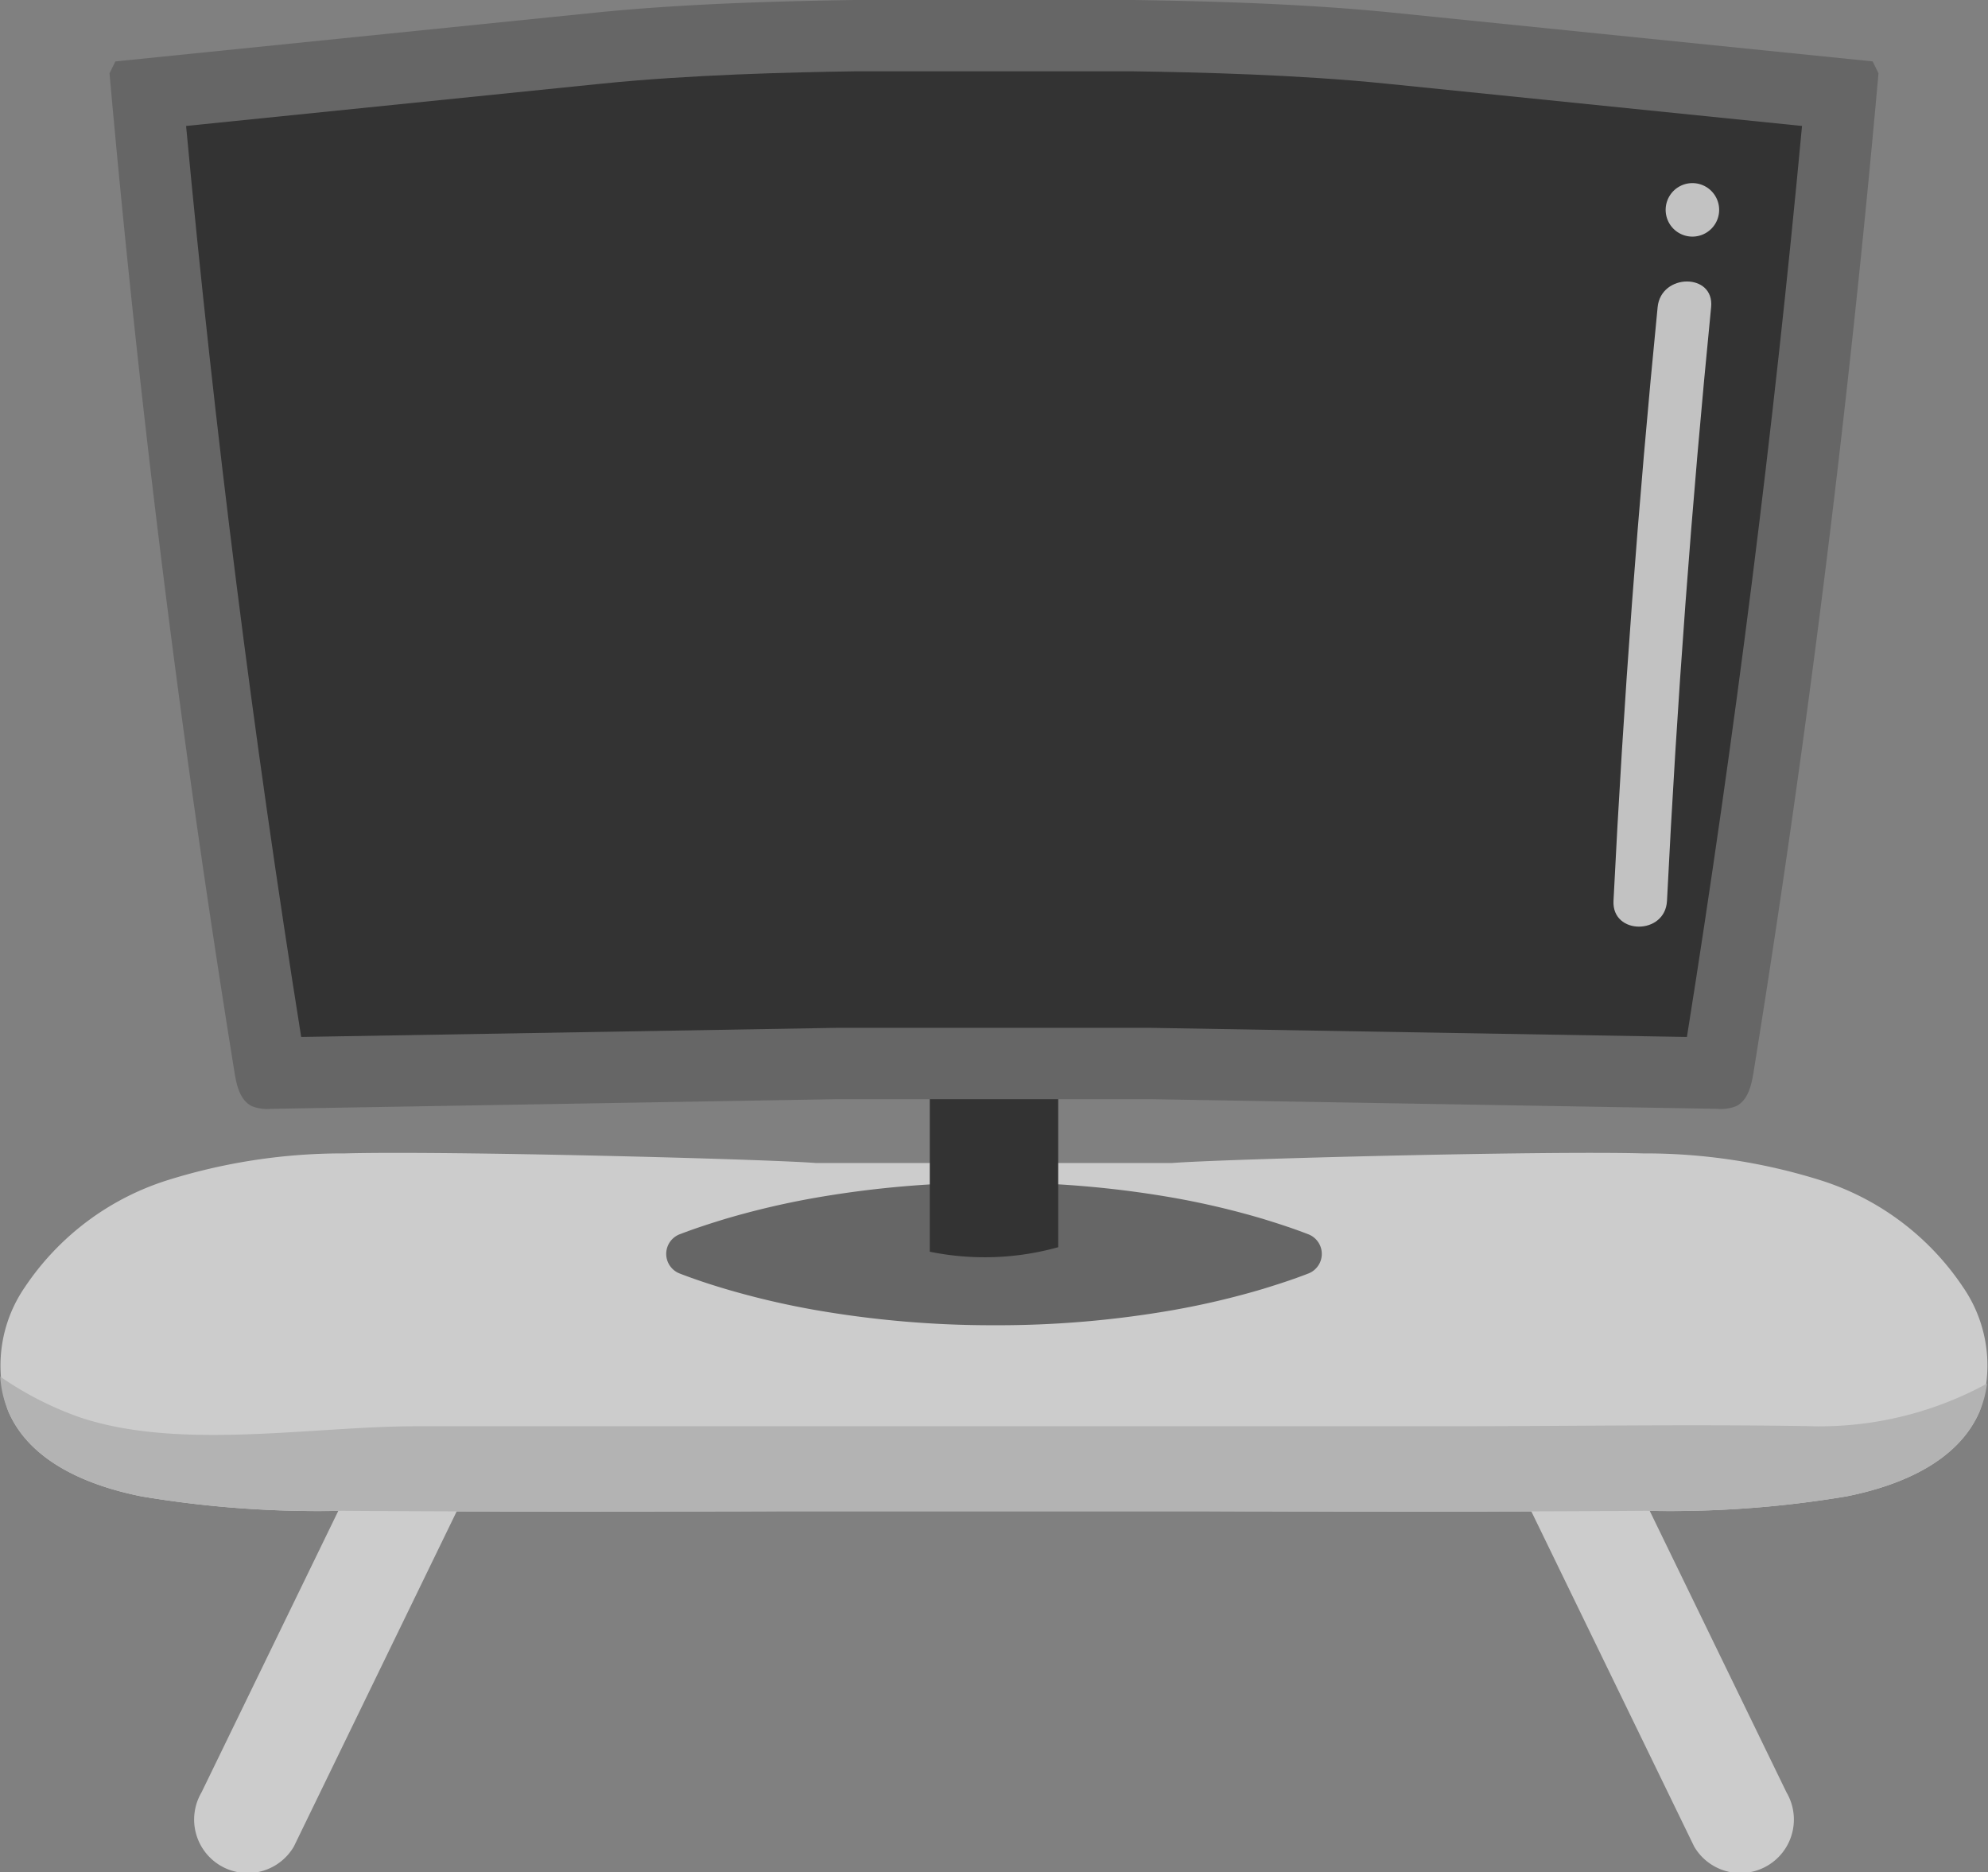 <svg xmlns="http://www.w3.org/2000/svg" width="89.192" height="83.996" viewBox="0 0 89.192 83.996">
  <rect x="0" y="0" width="89.192" height="83.996" fill="#808080" stroke="none"/>
  <g id="アートワーク_35" data-name="アートワーク 35" transform="translate(44.596 41.998)">
    <g id="グループ_6468" data-name="グループ 6468" transform="translate(-44.596 -41.998)">
      <g id="グループ_6464" data-name="グループ 6464" transform="translate(0 51.722)">
        <g id="グループ_6462" data-name="グループ 6462" transform="translate(8.749 9.108)">
          <g id="グループ_6460" data-name="グループ 6460">
            <path id="パス_6313" data-name="パス 6313" d="M36.573,191.2l-8.952,18.424a2.4,2.4,0,1,0,4.146,2.423l8.952-18.424a2.4,2.4,0,1,0-4.146-2.423Z" transform="translate(-27.332 -190.036)" fill="#ccc"/>
          </g>
          <g id="グループ_6461" data-name="グループ 6461" transform="translate(58.019)">
            <path id="パス_6314" data-name="パス 6314" d="M213.022,191.2l8.952,18.424a2.4,2.4,0,1,1-4.146,2.423l-8.952-18.424a2.4,2.4,0,1,1,4.146-2.423Z" transform="translate(-208.587 -190.036)" fill="#ccc"/>
          </g>
        </g>
        <g id="グループ_6463" data-name="グループ 6463">
          <path id="パス_6315" data-name="パス 6315" d="M53.822,177.657c6.675.015,13.35.03,20.026-.019a47.877,47.877,0,0,0,8.986-.645c2.419-.48,5.018-1.556,5.985-3.825a6.2,6.2,0,0,0-.743-5.558,12.058,12.058,0,0,0-6.363-4.79,26.294,26.294,0,0,0-8-1.215c-4.538-.123-18.849.254-21.119.43h-16c-2.27-.176-16.581-.552-21.119-.43a26.3,26.3,0,0,0-8,1.215,12.059,12.059,0,0,0-6.363,4.79,6.2,6.2,0,0,0-.743,5.558c.966,2.269,3.566,3.344,5.985,3.825a47.877,47.877,0,0,0,8.986.645c6.675.049,13.35.034,20.026.019Z" transform="translate(0 -161.582)" fill="#ccc"/>
          <path id="パス_6316" data-name="パス 6316" d="M81.093,195.151c-5.36-.085-10.731.007-16.093.007H18.7c-4.66,0-10.612,1.1-15.085-.4a14.875,14.875,0,0,1-3.573-1.827A4.729,4.729,0,0,0,.4,194.481c.966,2.269,3.566,3.344,5.985,3.825a47.852,47.852,0,0,0,8.986.645c6.675.049,13.35.034,20.026.019H53.853c6.675.015,13.35.03,20.026-.019a47.852,47.852,0,0,0,8.986-.645c2.419-.48,5.018-1.556,5.985-3.825a4.64,4.64,0,0,0,.328-1.237A15.7,15.7,0,0,1,81.093,195.151Z" transform="translate(-0.03 -182.894)" fill="#b3b3b3"/>
        </g>
      </g>
      <g id="グループ_6467" data-name="グループ 6467" transform="translate(4.914)">
        <path id="パス_6317" data-name="パス 6317" d="M93.981,169.82a.943.943,0,0,1,0-1.76l.02-.007c.67-.258,1.341-.473,2.011-.678a36.693,36.693,0,0,1,4.022-.946,46.268,46.268,0,0,1,8.043-.689,45.759,45.759,0,0,1,8.043.68,36.337,36.337,0,0,1,4.022.947c.67.206,1.341.422,2.011.681l.034.013a.943.943,0,0,1,0,1.759l-.034.013c-.67.259-1.34.475-2.011.681a36.265,36.265,0,0,1-4.022.947,45.729,45.729,0,0,1-8.043.68,46.238,46.238,0,0,1-8.043-.689,36.546,36.546,0,0,1-4.022-.946c-.67-.2-1.341-.42-2.011-.678Z" transform="translate(-68.401 -112.687)" fill="#666"/>
        <path id="パス_6318" data-name="パス 6318" d="M136.082,153.865v-6.973a2.881,2.881,0,1,0-5.762,0v7.175A12.284,12.284,0,0,0,136.082,153.865Z" transform="translate(-93.519 -97.912)" fill="#333"/>
        <g id="グループ_6466" data-name="グループ 6466">
          <path id="パス_6319" data-name="パス 6319" d="M62.062,49.312l25.415.433a1.865,1.865,0,0,0,.846-.117c.533-.257.69-.928.785-1.513q3.6-22.3,5.608-44.825l-.261-.535L72.939.569C69.247.194,65.2.058,61.275,0H48.791c-3.921.058-7.972.194-11.663.569L15.612,2.756l-.261.535q2.007,22.5,5.608,44.825c.094.584.251,1.256.785,1.513a1.865,1.865,0,0,0,.846.117L48,49.312Z" transform="translate(-15.351)" fill="#666"/>
          <path id="パス_6320" data-name="パス 6320" d="M69.348,52.911H55.236l-24,.409c-2.156-13.509-3.89-27.238-5.164-40.87l18.67-1.9c3.952-.4,8.374-.508,11.364-.552H68.537c2.99.044,7.412.151,11.364.552l18.67,1.9C97.3,26.084,95.562,39.813,93.407,53.32Z" transform="translate(-22.637 -6.799)" fill="#333"/>
          <g id="グループ_6465" data-name="グループ 6465" transform="translate(67.474 8.215)" opacity="0.7">
            <path id="パス_6321" data-name="パス 6321" d="M234.747,25.665a1.2,1.2,0,0,0,0,2.4A1.2,1.2,0,0,0,234.747,25.665Z" transform="translate(-231.205 -25.665)" fill="#fff"/>
            <path id="パス_6322" data-name="パス 6322" d="M228.125,40.6q-1.315,13.292-1.98,26.636c-.077,1.544,2.324,1.54,2.4,0q.665-13.34,1.98-26.636C230.678,39.06,228.276,39.071,228.125,40.6Z" transform="translate(-226.143 -35.036)" fill="#fff"/>
          </g>
        </g>
      </g>
    </g>
  </g>
</svg>
